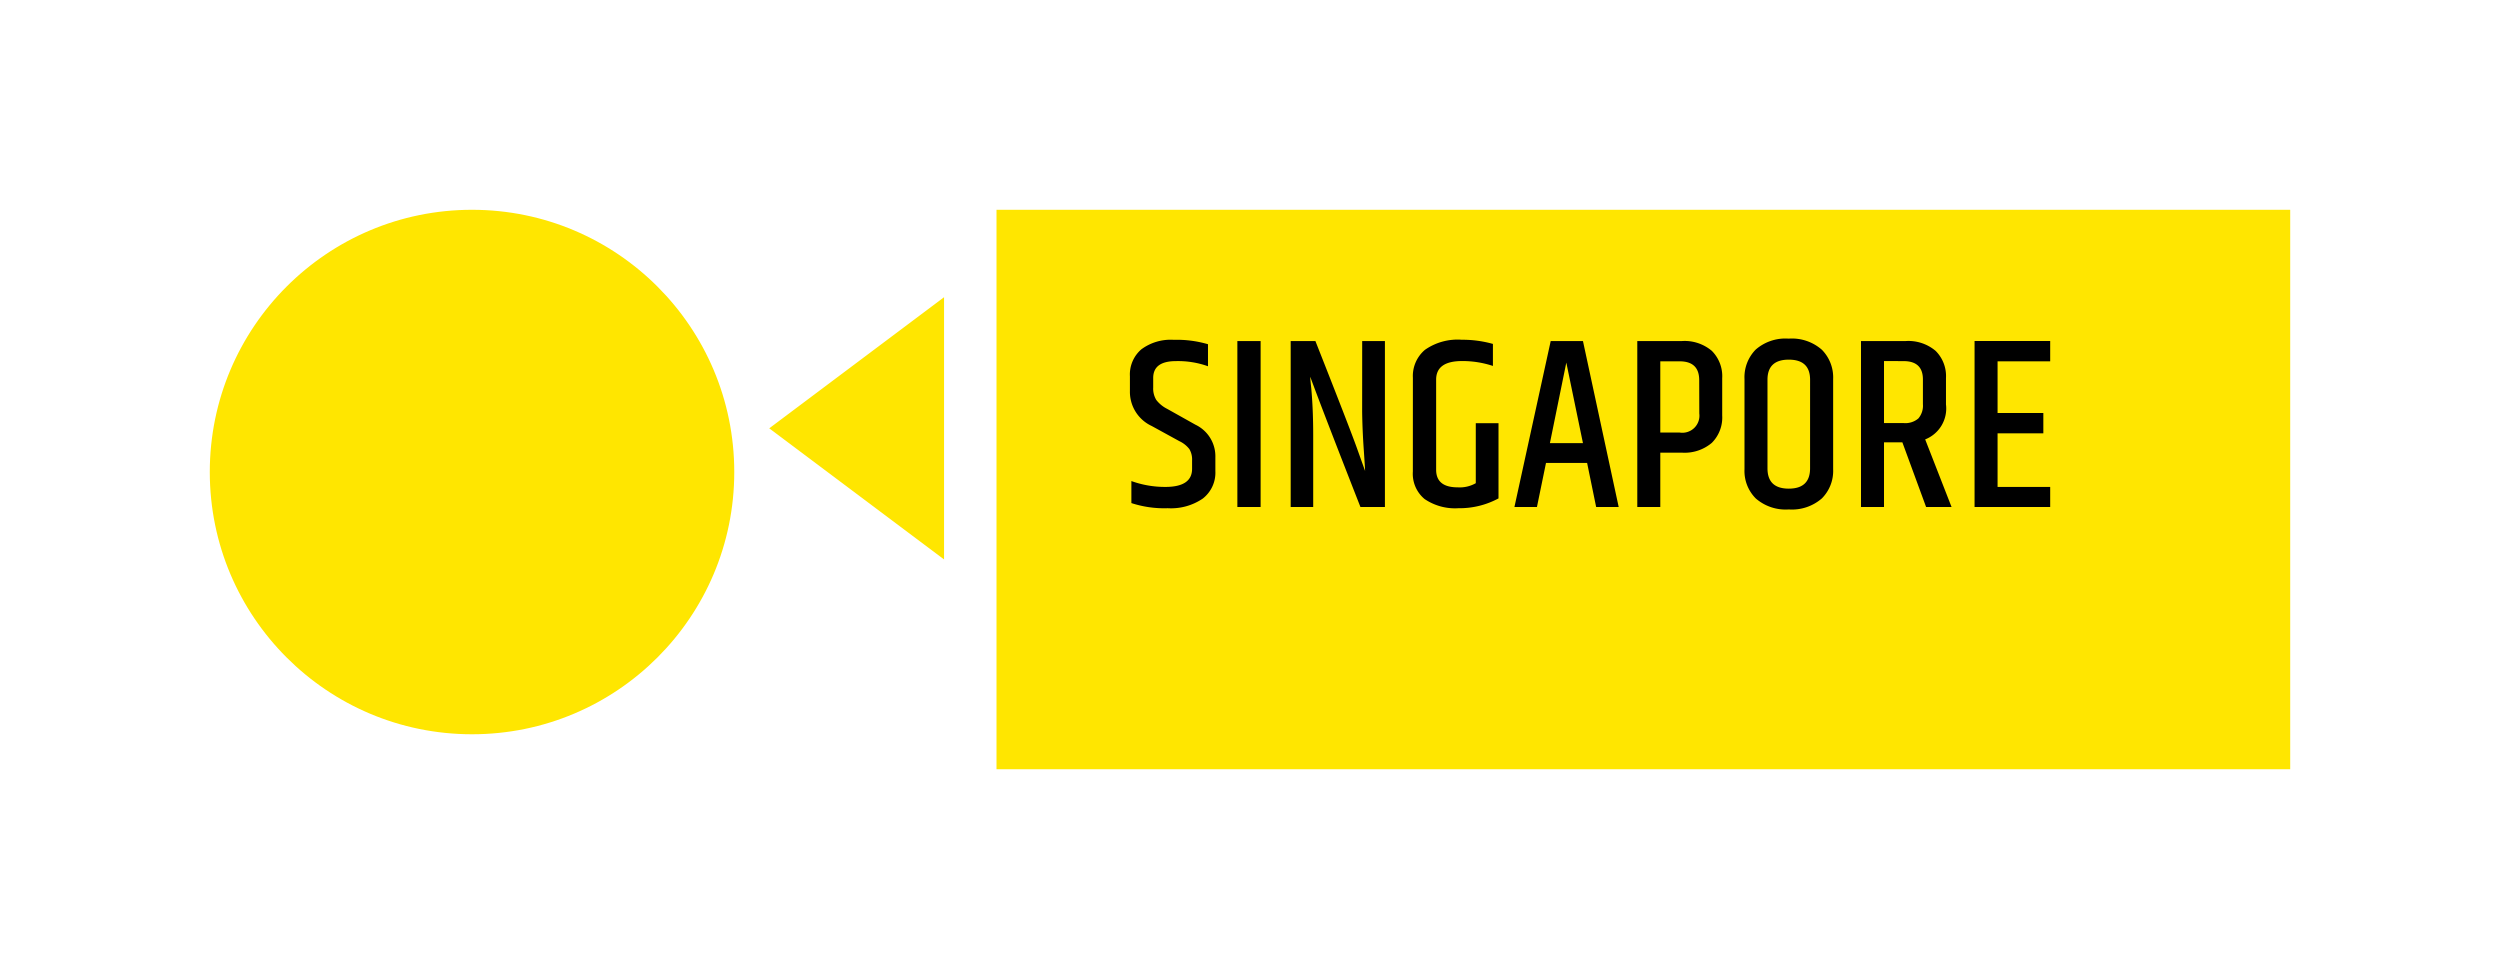 <svg xmlns="http://www.w3.org/2000/svg" width="143" height="56"><defs><filter id="a" x="0" y="0" width="54" height="54" filterUnits="userSpaceOnUse"><feOffset dx="3" dy="3"/><feGaussianBlur stdDeviation="4" result="b"/><feFlood flood-opacity=".161"/><feComposite operator="in" in2="b"/><feComposite in="SourceGraphic"/></filter><filter id="b" x="45" y="0" width="98" height="56" filterUnits="userSpaceOnUse"><feOffset dx="3" dy="3"/><feGaussianBlur stdDeviation="4" result="d"/><feFlood flood-opacity=".161"/><feComposite operator="in" in2="d"/><feComposite in="SourceGraphic"/></filter></defs><g filter="url(#a)"><circle cx="15" cy="15" r="15" transform="translate(9 9)" fill="#ffe600"/></g><g filter="url(#b)"><path fill="#ffe600" d="M54 9h74v32H54z"/></g><path d="M64.631 21.524a1.9 1.9 0 01.651-1.54 2.81 2.81 0 011.855-.546 6.329 6.329 0 011.96.252v1.26a5.071 5.071 0 00-1.834-.294q-1.3 0-1.3.966v.546a1.248 1.248 0 00.175.707 1.811 1.811 0 00.623.511l1.624.91a2 2 0 011.134 1.862v.784a1.875 1.875 0 01-.719 1.575 3.215 3.215 0 01-2.006.553 6.05 6.05 0 01-2.079-.294v-1.26a5.65 5.65 0 001.946.336q1.526 0 1.526-1.036v-.476a1.168 1.168 0 00-.154-.651 1.563 1.563 0 00-.574-.455l-1.582-.868a2.153 2.153 0 01-1.246-2zm6.146-2.016h1.33V29h-1.33zm7.14 0h1.3V29h-1.4q-2.2-5.614-2.87-7.448 0 .154.056.644.112 1.218.112 2.7V29h-1.288v-9.492h1.414q1.946 4.928 2.366 6.1t.476 1.33q0-.126-.077-1.239t-.091-2.149zm2.9 2.1a1.959 1.959 0 01.693-1.6 3.254 3.254 0 012.107-.574 6.4 6.4 0 011.778.238v1.26a5.541 5.541 0 00-1.764-.28q-1.484 0-1.484 1.064v5.152q0 1.008 1.232 1.008a1.848 1.848 0 001.036-.238v-3.43h1.3v4.3a4.684 4.684 0 01-2.289.562 3.1 3.1 0 01-1.939-.525 1.876 1.876 0 01-.672-1.575zM91.3 29l-.517-2.52h-2.352L87.913 29h-1.288l2.075-9.492h1.845L92.589 29zm-2.645-3.654h1.89l-.952-4.606zm8.54-3.6q0-1.078-1.12-1.078h-1.106v4.074h1.106a.978.978 0 001.125-1.09zm-3.542-2.238H96.2a2.41 2.41 0 011.715.56 2.049 2.049 0 01.595 1.568v2.128a2.049 2.049 0 01-.595 1.568 2.41 2.41 0 01-1.715.56h-1.231V29h-1.316zm9.884 2.212q0-1.148-1.218-1.148T101.1 21.72v5.068q0 1.162 1.218 1.162t1.218-1.162zm-3.752-.042a2.257 2.257 0 01.637-1.678 2.582 2.582 0 011.89-.63 2.589 2.589 0 011.9.637 2.249 2.249 0 01.644 1.673v5.166a2.225 2.225 0 01-.647 1.664 2.6 2.6 0 01-1.89.63 2.6 2.6 0 01-1.89-.63 2.225 2.225 0 01-.644-1.666zm7.98 3.622V29h-1.316v-9.492H109a2.41 2.41 0 011.715.56 2.031 2.031 0 01.595 1.554v1.512a1.9 1.9 0 01-1.19 2L111.629 29h-1.456l-1.358-3.7zm0-4.648V24.2h1.12a1.145 1.145 0 00.847-.266 1.124 1.124 0 00.259-.812v-1.416q0-1.05-1.106-1.05zm5.18-1.148h4.326v1.166h-3.01v2.954h2.618v1.162h-2.618v3.066h3.01V29h-4.326z"/><path d="M54 32l-10-7.5L54 17z" fill="#ffe600"/></svg>